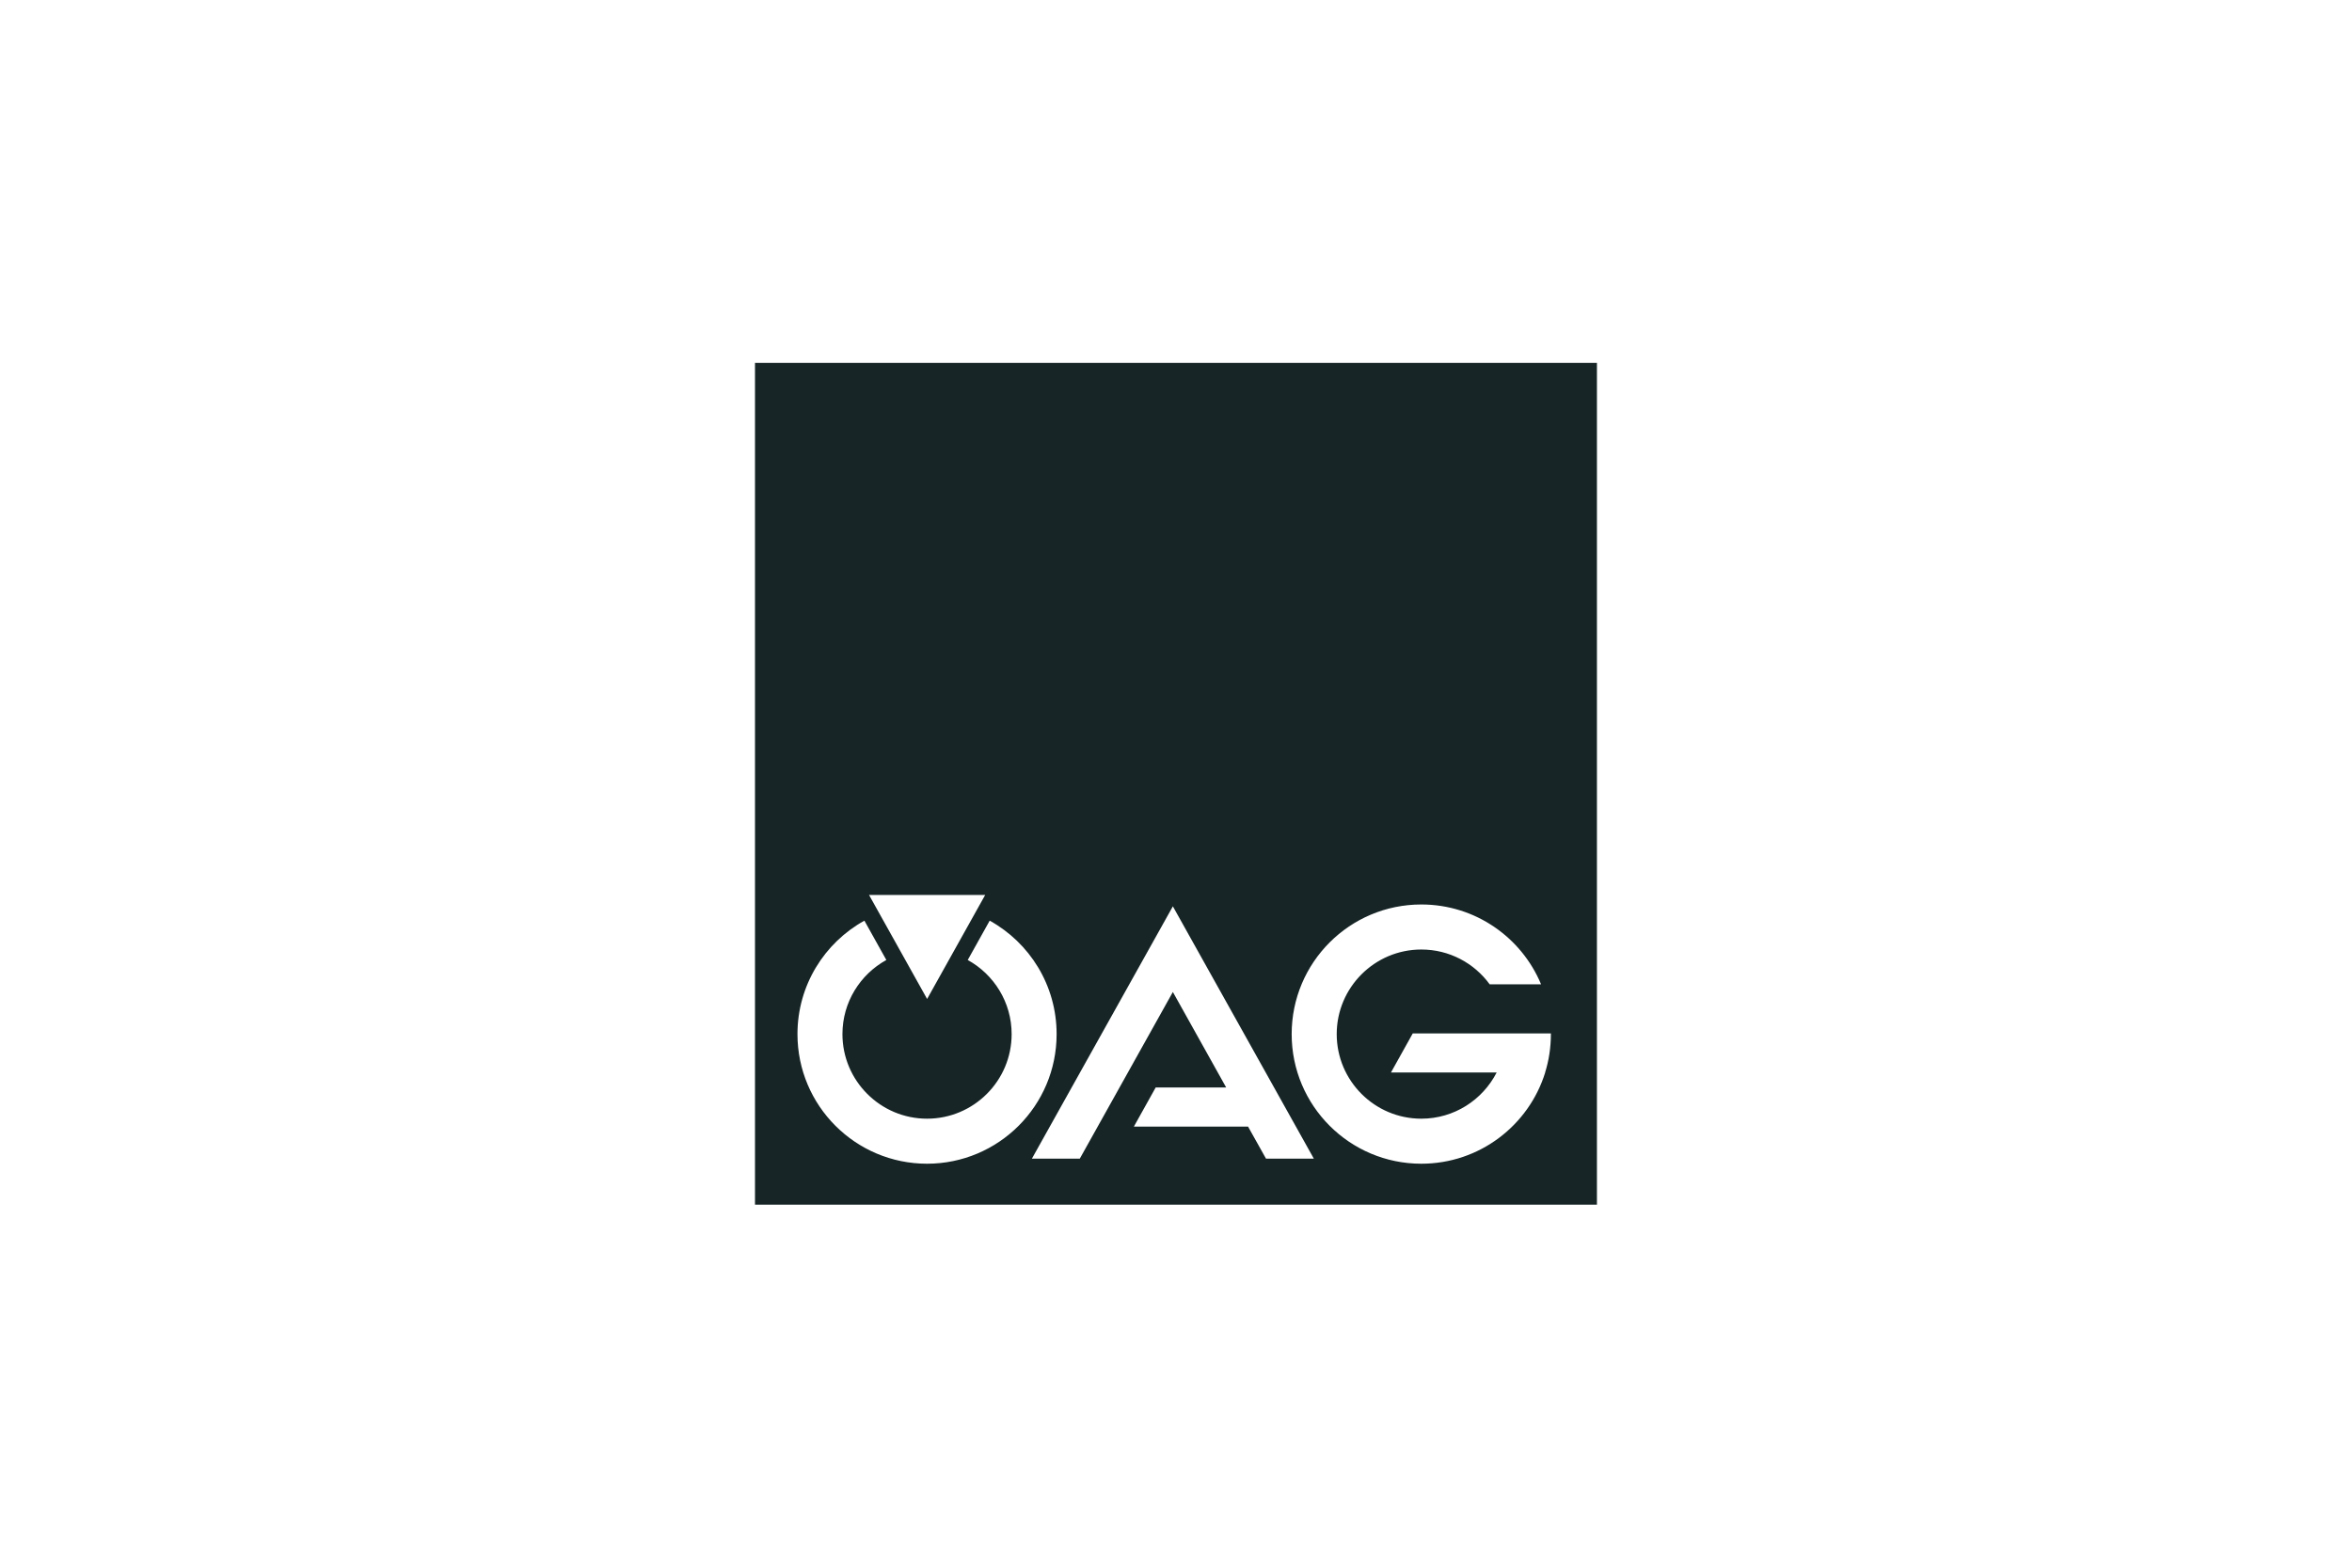<?xml version="1.0" encoding="UTF-8"?>
<svg id="artwork" xmlns="http://www.w3.org/2000/svg" viewBox="0 0 330 220">
  <defs>
    <style>
      .cls-1 {
        fill: #172526;
      }

      .cls-2 {
        fill: #707173;
      }
    </style>
  </defs>
  <polygon class="cls-2" points="324.85 64.4 324.85 64.4 324.85 65.23 324.85 64.4"/>
  <path class="cls-1" d="m105.93,50.93v118.13h118.13V50.93h-118.13Zm32.3,74.66l-8.15,14.6-8.15-14.6h16.3Zm-8.15,37.72c-10.05,0-18.19-8.14-18.19-18.19,0-6.85,3.79-12.82,9.39-15.92l3.08,5.52c-3.67,2.02-6.16,5.92-6.16,10.4,0,6.54,5.32,11.87,11.87,11.87s11.87-5.32,11.87-11.87c0-4.47-2.49-8.38-6.16-10.4l3.08-5.52c5.6,3.1,9.39,9.07,9.39,15.92,0,10.05-8.14,18.19-18.19,18.19Zm47.55-.71l-2.52-4.5h-16.02l3.06-5.49h9.89l-7.48-13.4-13.06,23.39h-6.72l19.78-35.41,19.78,35.41h-6.72Zm39.17-12.09c-2.3,7.42-9.21,12.8-17.38,12.8-10.05,0-18.19-8.14-18.19-18.19s8.14-18.19,18.19-18.19c7.57,0,14.06,4.62,16.8,11.2h-7.21c-2.16-2.96-5.65-4.88-9.59-4.88-6.54,0-11.87,5.32-11.87,11.87s5.32,11.87,11.87,11.87c4.61,0,8.6-2.64,10.57-6.48h-14.83l3.06-5.49h19.38s0,.07,0,.1c0,1.88-.28,3.68-.81,5.39Z"/>
</svg>